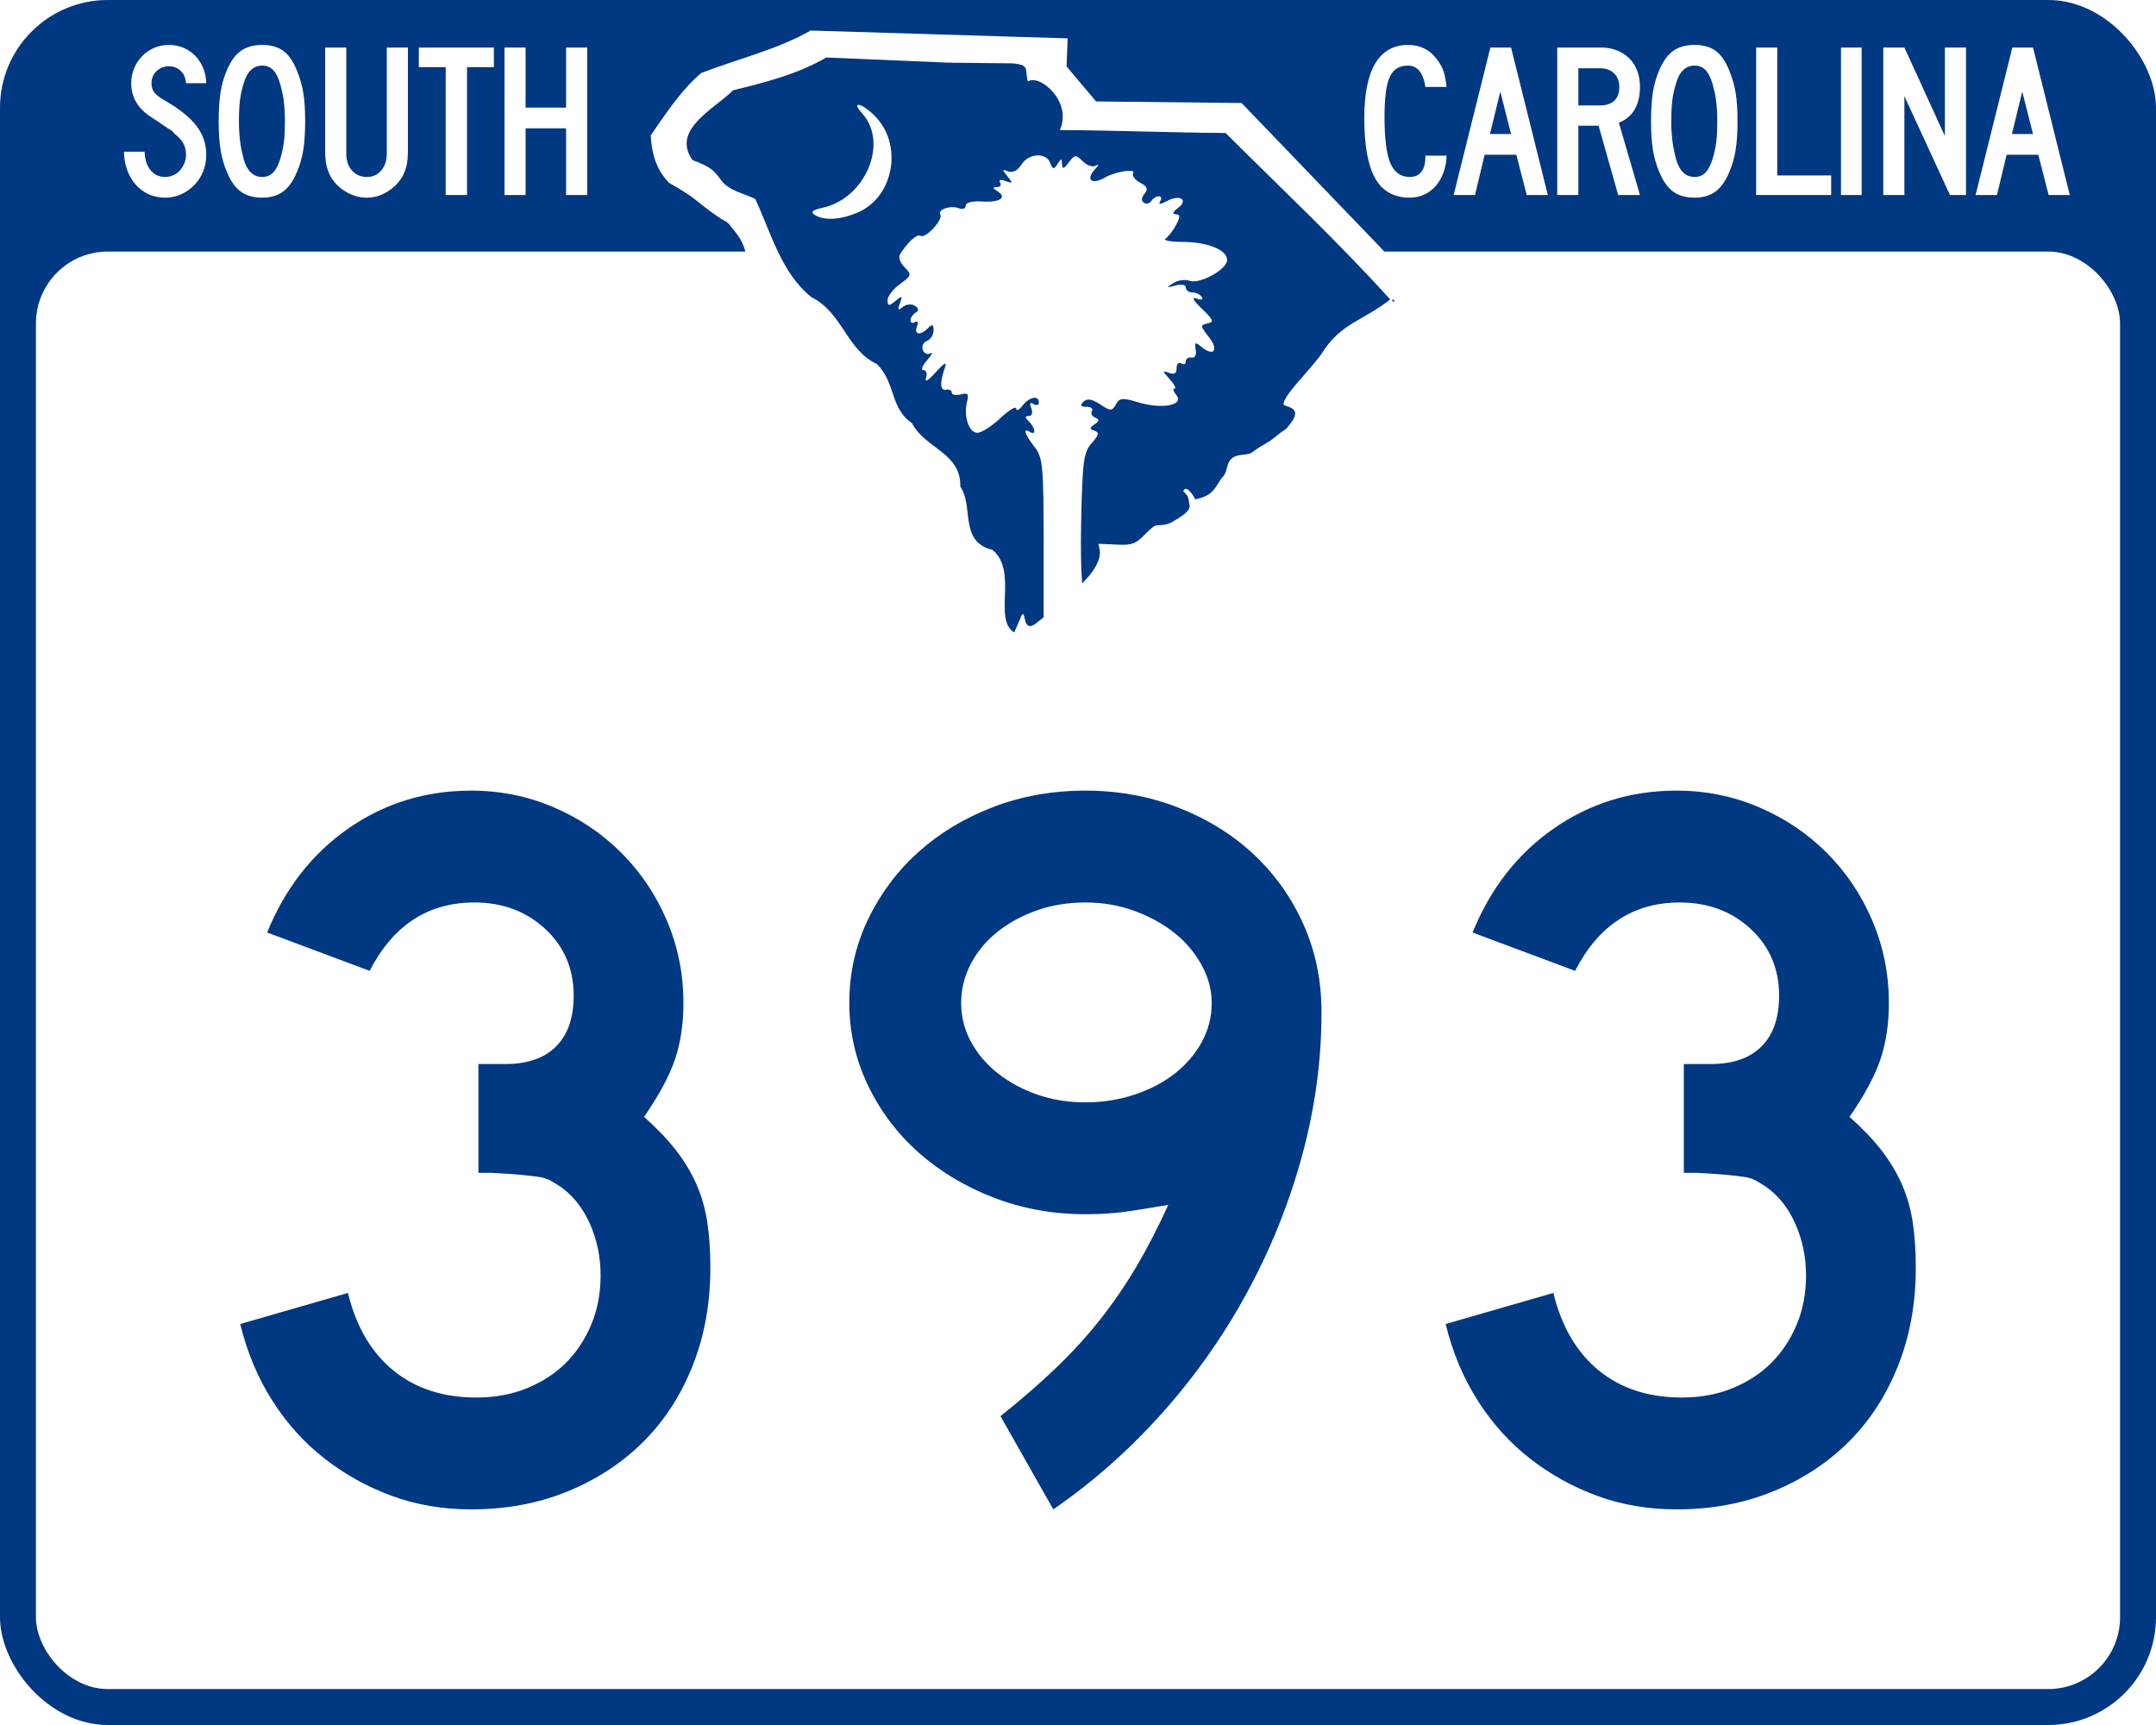 <?xml version="1.0" encoding="UTF-8" standalone="no"?>
<!-- Created with Inkscape (http://www.inkscape.org/) -->
<svg
   xmlns:dc="http://purl.org/dc/elements/1.1/"
   xmlns:cc="http://web.resource.org/cc/"
   xmlns:rdf="http://www.w3.org/1999/02/22-rdf-syntax-ns#"
   xmlns:svg="http://www.w3.org/2000/svg"
   xmlns="http://www.w3.org/2000/svg"
   xmlns:xlink="http://www.w3.org/1999/xlink"
   xmlns:sodipodi="http://sodipodi.sourceforge.net/DTD/sodipodi-0.dtd"
   xmlns:inkscape="http://www.inkscape.org/namespaces/inkscape"
   width="300"
   height="240"
   id="svg2"
   sodipodi:version="0.32"
   inkscape:version="0.45.1"
   version="1.0"
   sodipodi:docbase="C:\Users\Emil\Desktop\Matté's Work\Pix\svg\sc"
   sodipodi:docname="South_Carolina_393.svg"
   inkscape:output_extension="org.inkscape.output.svg.inkscape">
  <defs
     id="defs4" />
  <sodipodi:namedview
     id="base"
     pagecolor="#ffffff"
     bordercolor="#666666"
     borderopacity="1.0"
     gridtolerance="10000"
     guidetolerance="10"
     objecttolerance="10"
     inkscape:pageopacity="0.0"
     inkscape:pageshadow="2"
     inkscape:zoom="1.85"
     inkscape:cx="150"
     inkscape:cy="120"
     inkscape:document-units="px"
     inkscape:current-layer="layer1"
     width="300px"
     height="240px"
     inkscape:window-width="952"
     inkscape:window-height="642"
     inkscape:window-x="635"
     inkscape:window-y="175" />
  <g
     inkscape:label="Layer 1"
     inkscape:groupmode="layer"
     id="layer1">
    <rect
       style="opacity:1;fill:#003882;fill-opacity:1;stroke:none;stroke-width:0.5;stroke-linecap:round;stroke-miterlimit:4;stroke-dasharray:none;stroke-opacity:1"
       id="rect2268"
       width="300"
       height="240"
       x="0"
       y="0"
       rx="15"
       ry="15" />
    <rect
       style="opacity:1;fill:#ffffff;fill-opacity:1;stroke:none;stroke-width:0.5;stroke-linecap:round;stroke-miterlimit:4;stroke-dasharray:none;stroke-opacity:1"
       id="rect2270"
       width="290"
       height="200"
       x="5"
       y="35"
       rx="10"
       ry="10" />
    <path
       style="font-size:144.092px;font-style:normal;font-weight:normal;text-align:center;text-anchor:middle;fill:#003882;fill-opacity:1;stroke:none;stroke-width:1px;stroke-linecap:butt;stroke-linejoin:miter;stroke-opacity:1;font-family:Tahoma"
       d="M 98.844,176.426 C 98.843,181.325 98.027,185.84 96.394,189.97 C 94.761,194.101 92.48,197.631 89.55,200.561 C 86.62,203.491 83.113,205.797 79.031,207.478 C 74.949,209.159 70.459,210 65.56,210 C 61.62,210 57.945,209.376 54.536,208.127 C 51.126,206.878 48.004,205.149 45.17,202.94 C 42.335,200.731 39.909,198.041 37.892,194.871 C 35.875,191.7 34.386,188.147 33.424,184.21 L 48.41,179.887 C 49.565,184.592 51.68,188.194 54.754,190.691 C 57.827,193.189 61.67,194.438 66.281,194.438 C 68.873,194.438 71.225,194.005 73.339,193.141 C 75.453,192.276 77.254,191.1 78.743,189.612 C 80.232,188.124 81.409,186.347 82.274,184.282 C 83.139,182.217 83.571,179.935 83.572,177.438 C 83.571,174.94 83.091,172.586 82.129,170.376 C 81.168,168.165 79.823,166.436 78.097,165.187 C 77.519,164.803 77.014,164.49 76.582,164.25 C 76.149,164.01 75.621,163.842 74.997,163.747 C 74.372,163.651 73.556,163.555 72.547,163.459 C 71.539,163.362 70.121,163.267 68.295,163.173 L 66.567,163.173 L 66.567,147.61 L 66.567,148.041 L 66.998,148.041 L 67.288,148.041 L 70.314,148.041 C 73.389,148.041 75.743,147.225 77.376,145.592 C 79.008,143.959 79.825,141.605 79.825,138.53 C 79.825,134.784 78.504,131.686 75.863,129.236 C 73.222,126.787 69.931,125.562 65.991,125.562 C 59.556,125.562 54.704,128.733 51.436,135.074 L 37.171,129.74 C 39.668,123.592 43.439,118.765 48.483,115.259 C 53.527,111.753 59.219,110 65.56,110 C 69.594,110 73.412,110.769 77.015,112.306 C 80.618,113.844 83.764,115.958 86.454,118.647 C 89.144,121.337 91.257,124.483 92.793,128.084 C 94.329,131.686 95.097,135.505 95.097,139.541 C 95.097,142.423 94.713,145.017 93.945,147.322 C 93.177,149.628 91.736,152.317 89.622,155.389 C 91.449,157.022 92.938,158.583 94.09,160.073 C 95.242,161.562 96.179,163.123 96.9,164.756 C 97.621,166.389 98.125,168.142 98.413,170.015 C 98.7,171.888 98.843,174.025 98.844,176.426 L 98.844,176.426 z M 183.884,140.839 C 183.884,147.467 182.995,154.071 181.217,160.651 C 179.439,167.231 176.917,173.547 173.651,179.599 C 170.385,185.651 166.447,191.27 161.838,196.456 C 157.228,201.642 152.136,206.157 146.563,210 L 139.216,197.032 C 142.097,194.728 144.667,192.495 146.924,190.333 C 149.181,188.171 151.222,185.937 153.047,183.631 C 154.872,181.326 156.553,178.876 158.091,176.283 C 159.629,173.69 161.117,170.808 162.557,167.636 C 159.772,168.117 157.634,168.453 156.145,168.645 C 154.656,168.837 152.951,168.933 151.031,168.933 C 146.517,168.933 142.266,168.165 138.279,166.629 C 134.292,165.093 130.809,163.004 127.831,160.363 C 124.852,157.721 122.499,154.599 120.771,150.996 C 119.043,147.394 118.179,143.575 118.179,139.541 C 118.179,135.411 119.043,131.544 120.771,127.941 C 122.499,124.338 124.828,121.216 127.758,118.575 C 130.688,115.934 134.147,113.844 138.134,112.306 C 142.121,110.769 146.42,110 151.031,110 C 155.642,110 159.965,110.793 163.999,112.379 C 168.033,113.965 171.515,116.126 174.445,118.863 C 177.375,121.6 179.681,124.841 181.362,128.588 C 183.043,132.334 183.884,136.418 183.884,140.839 L 183.884,140.839 z M 168.607,139.541 C 168.607,137.715 168.127,135.937 167.167,134.207 C 166.207,132.478 164.935,130.989 163.35,129.74 C 161.766,128.491 159.917,127.482 157.803,126.714 C 155.689,125.946 153.432,125.562 151.031,125.562 C 148.63,125.562 146.397,125.923 144.332,126.644 C 142.267,127.365 140.441,128.35 138.855,129.599 C 137.269,130.848 136.02,132.336 135.108,134.064 C 134.197,135.793 133.741,137.618 133.741,139.541 C 133.741,141.462 134.197,143.262 135.108,144.944 C 136.02,146.625 137.269,148.09 138.855,149.339 C 140.441,150.588 142.267,151.572 144.332,152.291 C 146.397,153.011 148.63,153.371 151.031,153.371 C 153.432,153.371 155.714,153.011 157.876,152.291 C 160.038,151.572 161.911,150.588 163.495,149.339 C 165.08,148.09 166.328,146.625 167.24,144.944 C 168.151,143.262 168.607,141.462 168.607,139.541 L 168.607,139.541 z M 266.576,176.426 C 266.576,181.325 265.759,185.84 264.126,189.97 C 262.494,194.101 260.212,197.631 257.282,200.561 C 254.352,203.491 250.846,205.797 246.764,207.478 C 242.681,209.159 238.191,210 233.292,210 C 229.352,210 225.678,209.376 222.268,208.127 C 218.859,206.878 215.737,205.149 212.902,202.94 C 210.067,200.731 207.641,198.041 205.624,194.871 C 203.607,191.7 202.118,188.147 201.156,184.21 L 216.143,179.887 C 217.298,184.592 219.412,188.194 222.486,190.691 C 225.56,193.189 229.402,194.438 234.013,194.438 C 236.605,194.438 238.957,194.005 241.071,193.141 C 243.185,192.276 244.986,191.1 246.476,189.612 C 247.965,188.124 249.142,186.347 250.007,184.282 C 250.871,182.217 251.304,179.935 251.304,177.438 C 251.304,174.94 250.823,172.586 249.861,170.376 C 248.9,168.165 247.556,166.436 245.829,165.187 C 245.252,164.803 244.747,164.49 244.314,164.25 C 243.882,164.01 243.353,163.842 242.729,163.747 C 242.105,163.651 241.288,163.555 240.28,163.459 C 239.271,163.362 237.854,163.267 236.027,163.173 L 234.299,163.173 L 234.299,147.61 L 234.299,148.041 L 234.73,148.041 L 235.02,148.041 L 238.046,148.041 C 241.121,148.041 243.475,147.225 245.108,145.592 C 246.741,143.959 247.557,141.605 247.557,138.53 C 247.557,134.784 246.237,131.686 243.595,129.236 C 240.954,126.787 237.663,125.562 233.723,125.562 C 227.288,125.562 222.437,128.733 219.168,135.074 L 204.903,129.74 C 207.401,123.592 211.171,118.765 216.215,115.259 C 221.259,111.753 226.951,110 233.292,110 C 237.326,110 241.144,110.769 244.747,112.306 C 248.35,113.844 251.496,115.958 254.186,118.647 C 256.876,121.337 258.989,124.483 260.525,128.084 C 262.061,131.686 262.829,135.505 262.829,139.541 C 262.829,142.423 262.445,145.017 261.677,147.322 C 260.909,149.628 259.468,152.317 257.355,155.389 C 259.181,157.022 260.67,158.583 261.822,160.073 C 262.974,161.562 263.911,163.123 264.632,164.756 C 265.353,166.389 265.857,168.142 266.145,170.015 C 266.432,171.888 266.576,174.025 266.576,176.426 L 266.576,176.426 z "
       id="text2290" />
    <path
       style="font-size:30.62px;font-style:normal;font-weight:normal;fill:#ffffff;fill-opacity:1;stroke:none;stroke-width:1px;stroke-linecap:butt;stroke-linejoin:miter;stroke-opacity:1;font-family:Tahoma"
       d="M 28.702,21.529 C 28.701,22.366 28.554,23.147 28.258,23.872 C 27.962,24.596 27.554,25.224 27.033,25.754 C 26.513,26.285 25.91,26.709 25.226,27.025 C 24.542,27.342 23.802,27.5 23.006,27.5 C 22.108,27.5 21.302,27.327 20.587,26.98 C 19.873,26.633 19.271,26.163 18.781,25.571 C 18.291,24.98 17.913,24.296 17.648,23.52 C 17.383,22.744 17.25,21.938 17.25,21.101 L 20.128,21.101 C 20.128,21.53 20.184,21.953 20.296,22.371 C 20.408,22.79 20.582,23.167 20.817,23.504 C 21.052,23.841 21.348,24.112 21.705,24.316 C 22.062,24.52 22.496,24.622 23.006,24.622 C 23.394,24.622 23.767,24.54 24.124,24.377 C 24.481,24.214 24.788,23.989 25.043,23.703 C 25.298,23.417 25.502,23.086 25.655,22.708 C 25.808,22.331 25.884,21.938 25.884,21.529 C 25.884,20.937 25.762,20.412 25.517,19.953 C 25.272,19.493 24.844,19.029 24.231,18.559 C 24.129,18.457 24.088,18.401 24.109,18.391 C 24.129,18.38 24.068,18.324 23.925,18.222 C 23.782,18.121 23.481,17.922 23.022,17.625 C 22.562,17.329 21.812,16.824 20.771,16.11 C 19.934,15.538 19.307,14.87 18.888,14.104 C 18.469,13.338 18.26,12.496 18.26,11.578 C 18.26,10.843 18.393,10.154 18.658,9.511 C 18.924,8.868 19.296,8.302 19.776,7.812 C 20.255,7.322 20.812,6.939 21.445,6.663 C 22.078,6.388 22.761,6.25 23.496,6.25 C 24.231,6.25 24.91,6.383 25.532,6.648 C 26.155,6.913 26.696,7.281 27.155,7.751 C 27.614,8.22 27.982,8.782 28.257,9.435 C 28.533,10.088 28.681,10.803 28.702,11.578 L 25.884,11.578 C 25.844,10.864 25.599,10.292 25.15,9.863 C 24.701,9.435 24.149,9.221 23.496,9.221 C 22.822,9.221 22.251,9.445 21.782,9.894 C 21.312,10.343 21.077,10.905 21.077,11.578 C 21.077,12.088 21.21,12.517 21.476,12.864 C 21.741,13.211 22.251,13.599 23.006,14.027 C 24.986,15.17 26.431,16.334 27.339,17.518 C 28.247,18.702 28.701,20.039 28.702,21.529 L 28.702,21.529 z M 42.462,16.845 C 42.462,18.416 42.375,19.753 42.202,20.856 C 42.028,21.958 41.727,22.999 41.297,23.979 C 40.787,25.204 40.149,26.097 39.384,26.658 C 38.619,27.219 37.654,27.5 36.491,27.5 C 35.266,27.5 34.271,27.219 33.505,26.658 C 32.74,26.097 32.102,25.204 31.591,23.979 C 31.163,22.979 30.862,21.932 30.688,20.84 C 30.515,19.748 30.428,18.416 30.428,16.845 C 30.428,15.293 30.515,13.962 30.688,12.849 C 30.862,11.736 31.163,10.69 31.591,9.71 C 32.122,8.486 32.77,7.603 33.536,7.062 C 34.302,6.521 35.287,6.25 36.491,6.25 C 37.674,6.25 38.644,6.521 39.399,7.062 C 40.154,7.603 40.787,8.506 41.297,9.772 C 41.502,10.282 41.681,10.792 41.834,11.302 C 41.987,11.813 42.11,12.348 42.202,12.91 C 42.293,13.471 42.36,14.073 42.401,14.716 C 42.441,15.36 42.462,16.069 42.462,16.845 L 42.462,16.845 z M 39.644,16.845 C 39.644,16.273 39.629,15.752 39.599,15.283 C 39.568,14.813 39.527,14.38 39.476,13.982 C 39.425,13.583 39.359,13.201 39.277,12.834 C 39.196,12.466 39.104,12.099 39.002,11.731 C 38.736,10.813 38.404,10.149 38.006,9.741 C 37.608,9.332 37.103,9.128 36.491,9.128 C 35.225,9.128 34.357,9.975 33.888,11.67 C 33.643,12.445 33.474,13.226 33.383,14.012 C 33.291,14.798 33.245,15.762 33.245,16.905 C 33.245,17.457 33.261,17.962 33.291,18.421 C 33.322,18.881 33.363,19.31 33.414,19.708 C 33.465,20.106 33.531,20.499 33.613,20.887 C 33.694,21.274 33.786,21.672 33.888,22.08 C 34.357,23.775 35.225,24.622 36.491,24.622 C 37.103,24.622 37.608,24.418 38.006,24.009 C 38.404,23.601 38.736,22.958 39.002,22.08 C 39.124,21.672 39.226,21.279 39.308,20.902 C 39.389,20.524 39.456,20.132 39.507,19.723 C 39.557,19.315 39.593,18.881 39.614,18.421 C 39.634,17.962 39.644,17.436 39.644,16.845 L 39.644,16.845 z M 56.757,21.008 C 56.757,21.417 56.742,21.785 56.712,22.111 C 56.681,22.438 56.635,22.739 56.574,23.014 C 56.512,23.29 56.431,23.56 56.329,23.826 C 56.226,24.091 56.104,24.357 55.961,24.622 C 55.451,25.459 54.752,26.148 53.864,26.689 C 52.976,27.23 52.042,27.5 51.062,27.5 C 50.042,27.5 49.077,27.235 48.169,26.704 C 47.26,26.173 46.551,25.479 46.04,24.622 C 45.898,24.357 45.775,24.091 45.673,23.826 C 45.571,23.56 45.489,23.29 45.428,23.014 C 45.367,22.739 45.321,22.438 45.29,22.111 C 45.26,21.785 45.244,21.417 45.244,21.008 L 45.244,6.617 L 48.184,6.617 L 48.184,21.377 C 48.184,22.356 48.449,23.142 48.98,23.734 C 49.511,24.326 50.205,24.622 51.062,24.622 C 51.858,24.622 52.517,24.326 53.037,23.734 C 53.557,23.142 53.818,22.356 53.818,21.377 L 53.818,6.617 L 56.757,6.617 L 56.757,21.008 L 56.757,21.008 z M 64.986,9.343 L 64.986,27.133 L 62.016,27.133 L 62.016,9.343 L 58.28,9.343 L 58.28,6.617 L 68.722,6.617 L 68.722,9.343 L 64.986,9.343 z M 78.769,27.133 L 78.769,17.855 L 73.135,17.855 L 73.135,27.133 L 70.195,27.133 L 70.195,6.617 L 73.135,6.617 L 73.135,14.977 L 78.769,14.977 L 78.769,6.617 L 81.708,6.617 L 81.708,27.133 L 78.769,27.133 z "
       id="text2308" />
    <path
       style="font-size:30.62px;font-style:normal;font-weight:normal;fill:#ffffff;fill-opacity:1;stroke:none;stroke-width:1px;stroke-linecap:butt;stroke-linejoin:miter;stroke-opacity:1;font-family:Tahoma"
       d="M 198.346,12.099 C 198.04,10.118 197.224,9.128 195.897,9.128 C 195.305,9.128 194.8,9.256 194.381,9.511 C 193.962,9.767 193.625,10.175 193.37,10.736 C 193.115,11.298 192.932,12.037 192.82,12.956 C 192.707,13.875 192.651,14.997 192.651,16.324 C 192.651,19.284 192.922,21.407 193.462,22.693 C 194.003,23.979 194.906,24.622 196.172,24.622 C 196.601,24.622 196.953,24.54 197.229,24.377 C 197.504,24.214 197.729,23.994 197.902,23.719 C 198.076,23.443 198.193,23.127 198.254,22.769 C 198.315,22.412 198.346,22.04 198.346,21.652 L 201.286,21.652 C 201.265,22.509 201.122,23.295 200.857,24.01 C 200.591,24.724 200.234,25.342 199.785,25.862 C 199.336,26.383 198.801,26.786 198.178,27.072 C 197.555,27.357 196.887,27.5 196.172,27.5 C 193.968,27.5 192.36,26.602 191.35,24.806 C 190.339,23.009 189.834,20.213 189.834,16.416 C 189.834,13.068 190.344,10.537 191.365,8.822 C 192.386,7.107 193.917,6.25 195.957,6.25 C 196.795,6.25 197.56,6.429 198.254,6.786 C 198.948,7.143 199.53,7.659 200,8.332 C 200.387,8.843 200.673,9.364 200.857,9.894 C 201.04,10.425 201.183,11.16 201.286,12.099 L 198.346,12.099 z M 212.434,27.133 L 210.995,21.529 L 206.586,21.529 L 205.239,27.133 L 202.269,27.133 L 207.382,6.617 L 210.261,6.617 L 215.374,27.133 L 212.434,27.133 z M 208.76,12.742 L 207.321,18.651 L 210.261,18.651 L 208.76,12.742 z M 225.165,27.133 L 222.439,17.488 L 219.623,17.488 L 219.623,27.133 L 216.683,27.133 L 216.683,6.617 L 222.807,6.617 C 223.604,6.617 224.333,6.75 224.997,7.015 C 225.66,7.281 226.232,7.648 226.711,8.118 C 227.191,8.588 227.559,9.164 227.814,9.848 C 228.069,10.532 228.196,11.282 228.196,12.099 C 228.196,13.323 227.951,14.364 227.461,15.222 C 226.971,16.079 226.236,16.692 225.257,17.059 L 228.196,27.133 L 225.165,27.133 z M 225.318,12.099 C 225.318,11.303 225.073,10.67 224.583,10.2 C 224.093,9.731 223.45,9.496 222.654,9.496 L 219.623,9.496 L 219.623,14.67 L 222.654,14.67 C 223.511,14.67 224.17,14.451 224.629,14.012 C 225.089,13.573 225.318,12.935 225.318,12.099 L 225.318,12.099 z M 241.77,16.845 C 241.77,18.416 241.683,19.753 241.51,20.856 C 241.336,21.958 241.035,22.999 240.606,23.979 C 240.095,25.204 239.458,26.097 238.692,26.658 C 237.927,27.219 236.963,27.5 235.799,27.5 C 234.574,27.5 233.579,27.219 232.813,26.658 C 232.048,26.097 231.41,25.204 230.9,23.979 C 230.471,22.979 230.17,21.932 229.996,20.84 C 229.823,19.748 229.736,18.416 229.736,16.845 C 229.736,15.293 229.823,13.962 229.996,12.849 C 230.17,11.736 230.471,10.69 230.9,9.71 C 231.43,8.486 232.079,7.603 232.844,7.062 C 233.61,6.521 234.595,6.25 235.799,6.25 C 236.982,6.25 237.952,6.521 238.707,7.062 C 239.463,7.603 240.095,8.506 240.606,9.772 C 240.81,10.282 240.989,10.792 241.142,11.302 C 241.295,11.813 241.418,12.348 241.51,12.91 C 241.602,13.471 241.668,14.073 241.709,14.716 C 241.75,15.36 241.77,16.069 241.77,16.845 L 241.77,16.845 z M 238.953,16.845 C 238.953,16.273 238.937,15.752 238.907,15.283 C 238.876,14.813 238.835,14.38 238.784,13.982 C 238.733,13.583 238.667,13.201 238.585,12.834 C 238.504,12.466 238.412,12.099 238.31,11.731 C 238.044,10.813 237.713,10.149 237.315,9.741 C 236.916,9.332 236.411,9.128 235.799,9.128 C 234.533,9.128 233.666,9.975 233.196,11.67 C 232.951,12.445 232.782,13.226 232.691,14.012 C 232.599,14.798 232.554,15.762 232.554,16.905 C 232.554,17.457 232.569,17.962 232.599,18.421 C 232.63,18.881 232.671,19.31 232.722,19.708 C 232.773,20.106 232.839,20.499 232.921,20.887 C 233.002,21.274 233.094,21.672 233.196,22.08 C 233.666,23.775 234.533,24.622 235.799,24.622 C 236.411,24.622 236.916,24.418 237.315,24.009 C 237.713,23.601 238.044,22.958 238.31,22.08 C 238.432,21.672 238.534,21.279 238.616,20.902 C 238.698,20.524 238.764,20.132 238.815,19.723 C 238.866,19.315 238.901,18.881 238.922,18.421 C 238.942,17.962 238.953,17.436 238.953,16.845 L 238.953,16.845 z M 244.361,27.133 L 244.361,6.617 L 247.301,6.617 L 247.301,24.408 L 254.802,24.408 L 254.802,27.133 L 244.361,27.133 z M 256.167,27.133 L 256.167,6.617 L 259.045,6.617 L 259.045,27.133 L 256.167,27.133 z M 271.33,27.133 L 264.992,13.384 L 264.992,27.133 L 262.052,27.133 L 262.052,6.617 L 264.992,6.617 L 270.625,18.927 L 270.625,6.617 L 273.565,6.617 L 273.565,27.133 L 271.33,27.133 z M 285.062,27.133 L 283.623,21.529 L 279.214,21.529 L 277.867,27.133 L 274.897,27.133 L 280.01,6.617 L 282.889,6.617 L 288.002,27.133 L 285.062,27.133 z M 281.388,12.742 L 279.949,18.651 L 282.889,18.651 L 281.388,12.742 z "
       id="text2312" />
    <use
       id="use2473"
       xlink:href="#state_outline"
       style="fill:#ffffff;stroke:#000000;stroke-width:309;stroke-linejoin:round"
       x="0"
       y="0"
       width="300"
       height="240"
       transform="translate(21495.929,-5155)" />
    <path
       style="opacity:1;fill:#ffffff;fill-opacity:1;stroke:none;stroke-width:0.161;stroke-linejoin:round"
       d="M 112.791,4.248 C 108.476,6.778 102.455,8.274 97.602,10.142 C 95.214,12.133 93.321,14.764 90.544,18.849 C 90.742,22.209 91.745,24.029 93.105,25.446 C 96.712,27.498 96.444,27.632 98.887,29.436 C 101.867,31.636 100.561,30.026 102.479,32.481 C 103.752,34.11 103.903,35.948 103.903,35.948 C 103.903,35.948 198.003,40.586 198.003,40.586 C 198.003,40.586 172.768,14.333 172.768,14.333 C 172.768,14.333 152.509,14.113 152.509,14.113 C 152.509,14.113 148.412,9.247 148.412,9.247 C 148.412,9.247 148.556,5.339 148.556,5.339 C 148.556,5.339 112.791,4.248 112.791,4.248 z "
       id="path4763"
       sodipodi:nodetypes="ccccsscccsccc" />
    <path
       style="opacity:1;fill:#003882;fill-opacity:1;stroke:none;stroke-width:0.161;stroke-linejoin:round"
       d="M 114.969 8 C 111.046 10.299 106.508 11.458 102 12.562 C 99.576 15.044 93.293 18.039 96.375 22.281 C 99.228 23.333 99.412 23.861 100.438 25.188 C 101.527 26.596 103.815 27 105.094 27.688 C 107.292 32.401 108.711 37.982 112.906 41.344 C 117.289 43.535 117.764 48.685 122.031 50.656 C 124.68 53.315 123.826 56.801 126.906 58.875 C 128.682 62.405 133.753 62.953 133.625 67.719 C 135.528 70.464 133.42 75.383 138.094 76.5 C 141.713 79.483 138.118 86.146 141.125 88 C 141.888 86.252 142.119 85.717 142.156 85.594 C 142.853 84.665 142.125 88.515 144.406 86.531 C 144.531 86.423 145.01 86.047 145.219 85.875 L 145.219 76.031 C 145.219 64.75 145.114 63.648 143.938 62.156 C 142.563 60.413 142.282 59.458 143.312 60.094 C 144.206 60.645 144.082 59.549 143.156 58.625 C 142.583 58.053 142.598 57.875 143.156 57.875 C 143.59 57.875 143.737 57.428 143.5 56.812 C 143.226 56.1 143.31 55.909 143.812 56.219 C 144.223 56.472 144.562 56.371 144.562 56 C 144.562 54.947 143.219 55.205 142.281 56.438 C 141.815 57.051 141.417 57.235 141.406 56.844 C 141.395 56.452 140.41 57.035 139.219 58.156 C 138.027 59.278 136.572 60.219 136 60.219 C 134.819 60.219 134.044 57.855 134.562 55.875 C 134.843 54.806 134.682 54.616 133.688 54.875 C 133.009 55.052 132.438 54.943 132.438 54.625 C 132.438 54.307 132.095 54.131 131.656 54.219 C 130.812 54.387 130.739 53.293 131.469 51.188 C 131.791 50.258 131.442 50.419 130.188 51.812 C 129.193 52.917 128.629 53.269 128.844 52.625 C 129.051 52.005 128.899 51.5 128.5 51.5 C 128.106 51.5 128.331 50.886 129 50.125 C 129.669 49.364 129.871 48.923 129.469 49.156 C 129.067 49.39 128.596 49.182 128.406 48.688 C 128.216 48.193 128.464 47.631 128.969 47.438 C 129.473 47.244 129.906 46.575 129.906 45.969 C 129.906 45.111 129.721 45.062 129.125 45.656 C 128.042 46.737 127.143 46.579 127.594 45.406 C 127.812 44.839 127.706 44.589 127.344 44.812 C 126.997 45.027 126.687 44.913 126.688 44.562 C 126.688 44.212 127.018 43.74 127.406 43.5 C 127.901 43.195 127.873 42.896 127.281 42.531 C 126.807 42.239 126.062 42.331 125.594 42.719 C 124.941 43.26 124.864 43.131 125.219 42.188 C 125.619 41.123 125.545 41.103 124.594 41.875 C 123.67 42.624 123.5 42.59 123.5 41.75 C 123.5 41.211 124.273 40.218 125.219 39.531 C 126.838 38.355 126.898 38.208 125.875 37.188 C 125.277 36.591 124.974 35.801 125.219 35.406 C 126.293 33.672 127.61 32.495 128.125 32.812 C 128.801 33.23 131.271 30.533 130.844 29.844 C 130.42 29.159 132.252 28.527 133.406 28.969 C 133.933 29.17 134.375 29.024 134.375 28.625 C 134.375 28.194 135.247 27.943 136.562 28.031 C 139.08 28.2 140.203 27.503 138.812 26.625 C 138.12 26.188 138.102 26.038 138.719 26.031 C 139.178 26.026 139.371 25.753 139.156 25.406 C 138.922 25.028 139.215 24.929 139.906 25.188 C 140.922 25.568 140.972 25.494 140.188 24.531 C 139.415 23.584 139.404 23.508 140.281 23.844 C 140.908 24.084 141.609 23.731 142.125 22.906 C 142.628 22.103 143.48 21.676 144.281 21.625 C 145.083 21.574 145.834 21.899 146.125 22.656 C 146.486 23.596 146.647 23.616 147.156 22.812 C 147.677 21.991 147.755 22.007 147.781 22.844 C 147.805 23.589 148.013 23.524 148.719 22.594 C 149.555 21.491 149.694 21.477 150.656 22.438 C 151.229 23.009 152.027 23.292 152.438 23.062 C 152.924 22.79 152.927 22.941 152.406 23.5 C 150.979 25.035 151.908 25.784 153.844 24.656 C 155.174 23.881 158.076 23.435 157.688 24.062 C 157.473 24.409 157.89 25.014 158.625 25.406 C 159.65 25.954 159.795 26.313 159.25 26.969 C 158.798 27.512 158.79 27.974 159.188 28.219 C 159.531 28.431 159.998 28.294 160.219 27.938 C 160.439 27.581 160.899 27.313 161.25 27.312 C 161.601 27.312 161.676 27.615 161.438 28 C 161.136 28.487 161.424 28.476 162.375 27.969 C 164.189 27 165.428 27.786 163.906 28.938 C 163.182 29.486 163.079 29.8 163.594 29.812 C 164.243 29.829 164.255 30.147 163.656 31.281 C 163.24 32.069 162.574 32.93 162.188 33.188 C 161.801 33.445 162.849 33.651 164.5 33.656 C 168.069 33.668 170.75 34.764 170.75 36.188 C 170.75 37.487 166.895 39.597 165.5 39.062 C 164.923 38.842 163.917 38.979 163.281 39.375 C 162.254 40.015 162.287 40.067 163.562 39.719 C 164.4 39.49 165 39.604 165 40 C 165 40.374 165.4 40.688 165.906 40.688 C 166.412 40.688 167.004 40.966 167.219 41.312 C 167.451 41.688 167.155 41.779 166.469 41.531 C 165.747 41.271 166.017 41.787 167.219 42.938 C 168.843 44.494 168.986 44.806 168.031 45 C 166.992 45.211 166.99 45.347 168.219 46.906 C 169.648 48.719 168.889 49.685 167.156 48.25 C 166.311 47.55 166.191 47.601 166.375 48.656 C 166.503 49.391 166.286 49.844 165.812 49.75 C 165.374 49.662 165 49.91 165 50.281 C 165 50.652 164.726 50.779 164.375 50.562 C 164.024 50.346 163.719 50.635 163.719 51.219 C 163.719 51.954 163.406 52.162 162.656 51.875 C 161.709 51.512 161.716 51.609 162.75 52.75 C 163.399 53.466 163.71 54.062 163.438 54.062 C 163.165 54.062 163.262 54.458 163.688 54.969 C 164.837 56.35 161.731 56.975 158.469 56 C 156.203 55.323 155.795 55.334 155.281 56.25 C 154.734 57.225 154.558 57.228 153.062 56.25 C 151.897 55.488 151.255 55.403 150.75 55.906 C 150.245 56.41 150.375 56.594 151.188 56.594 C 151.805 56.594 152.136 56.867 151.938 57.188 C 151.739 57.508 151.934 57.915 152.375 58.094 C 153.001 58.347 152.991 58.557 152.312 59.031 C 151.578 59.545 151.578 59.682 152.312 59.938 C 152.987 60.172 152.896 60.546 151.906 61.656 C 150.774 62.926 150.62 64.178 150.438 72.594 C 150.354 76.471 150.428 79.674 150.594 81.156 C 151.112 80.631 151.58 80.102 151.906 79.656 C 153.734 77.159 152.812 76.091 152.844 75.656 C 155.575 75.761 156.218 75.86 157 75.75 C 158.542 75.533 158.887 74.592 160.375 73.375 C 160.963 72.785 161.792 73.388 163.219 72.562 C 166.15 70.866 165.499 70.508 165.406 69.625 C 165.307 68.69 164.62 68.448 164.656 68.344 C 164.963 67.472 165.828 68.504 166.312 69.469 C 169.122 68.96 169.199 67.374 170.125 66.375 C 170.894 65.545 170.562 64.52 171.406 63.781 C 172.25 63.042 173.571 63.452 174.281 62.906 C 175.702 61.815 176.307 61.735 177.344 60.875 C 179.418 59.155 178.544 60.223 179.531 58.969 C 181.506 56.461 178.558 56.68 178.594 56.219 C 178.697 54.904 181.893 51.919 183.812 49.344 C 186.494 44.915 189.762 44.616 193.438 41.656 C 186.153 33.609 178.223 26.159 170.531 18.5 C 162.863 18.452 155.137 18.137 147.469 18.094 C 149.288 14.116 144.59 10.212 143.031 11.344 C 142.517 9.679 143.453 9.009 140.812 8.812 C 140.812 8.812 132.031 8.719 132.031 8.719 C 132.031 8.719 114.969 8 114.969 8 z M 119.375 14.594 C 119.65 14.505 120.487 14.965 121.5 15.906 C 125.732 19.84 124.507 27.415 119.281 29.594 C 116.871 30.599 114.663 30.72 113.375 29.906 C 112.724 29.495 113.017 29.224 114.469 28.906 C 120.434 27.599 123.676 19.869 119.969 15.781 C 119.313 15.058 119.161 14.663 119.375 14.594 z M 193.719 41.625 C 193.672 42.224 194.445 41.954 193.719 41.625 z "
       id="Abbeville" />
  </g>
</svg>
